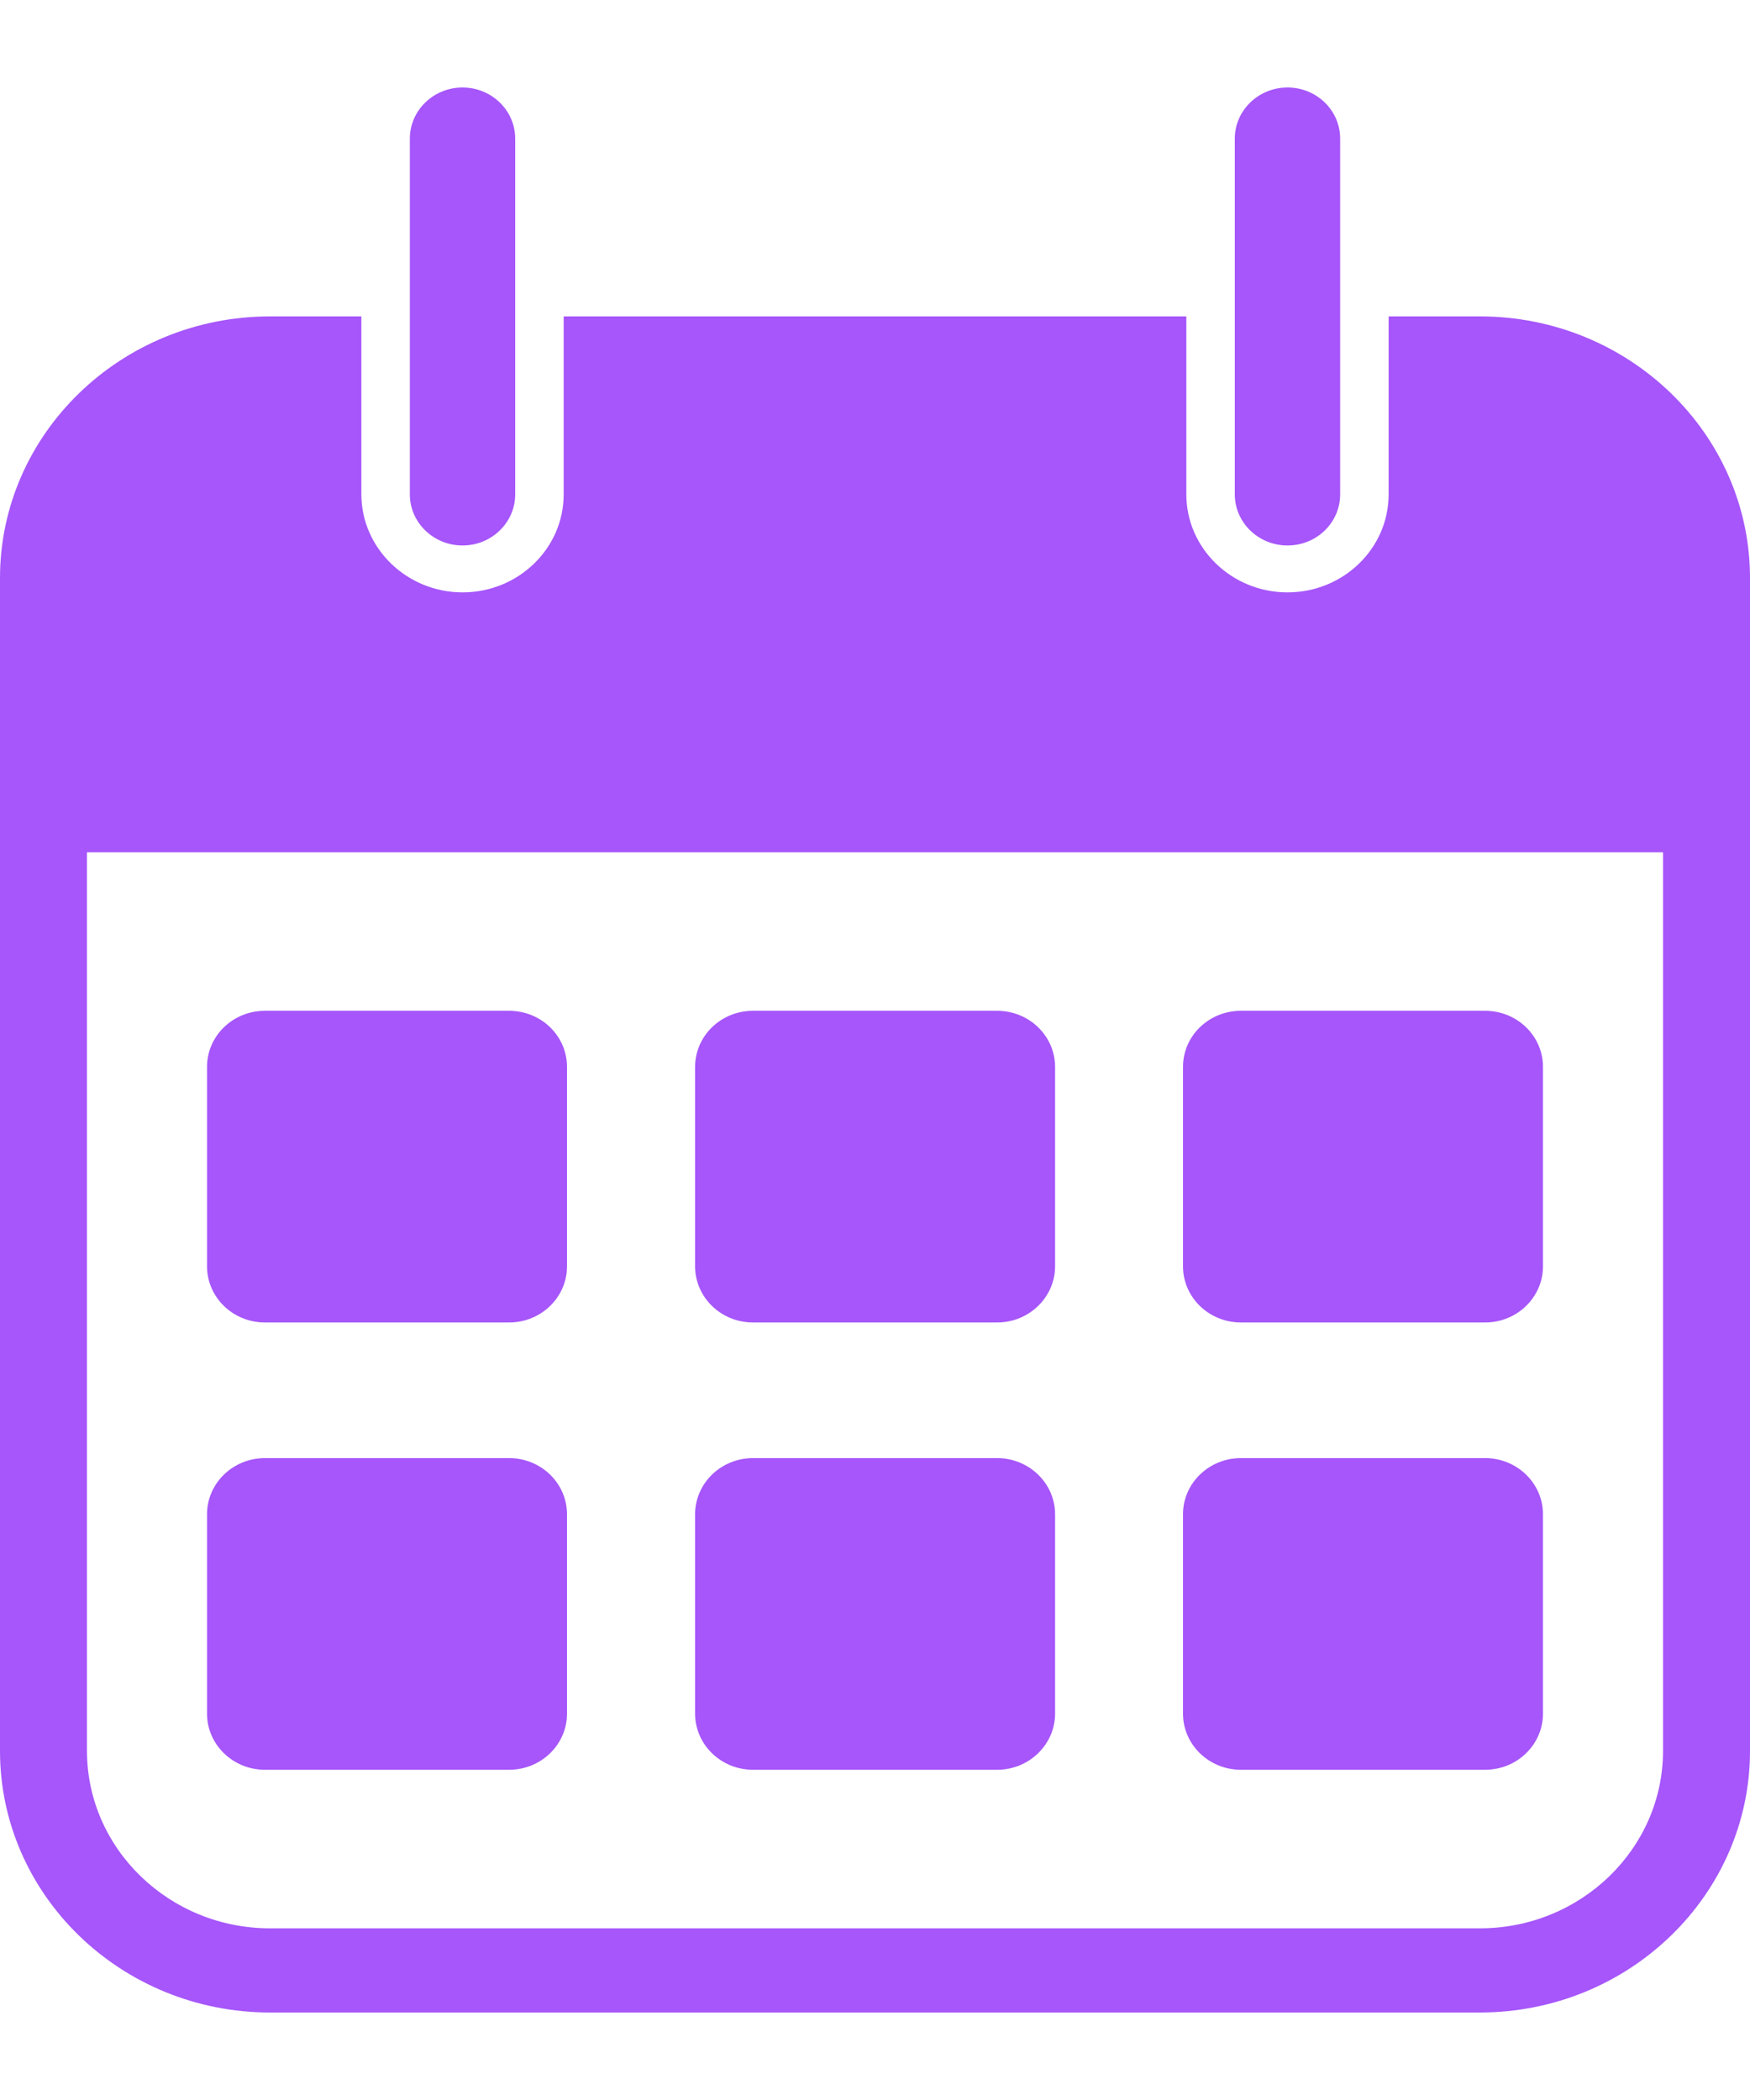 <svg xmlns="http://www.w3.org/2000/svg" width="10" height="12" viewBox="0 0 10 12" fill="none"><g clip-path="url(#clip0_145_97)"><path d="M8.457 1.808H7.935V2.825C7.935 3.134 7.676 3.385 7.357 3.385C7.038 3.385 6.779 3.133 6.779 2.825V1.808H3.221V2.825C3.221 3.134 2.962 3.385 2.643 3.385C2.325 3.385 2.065 3.133 2.065 2.825V1.808H1.543C0.692 1.808 0 2.479 0 3.303V10.005C0 10.829 0.692 11.5 1.543 11.5H8.457C9.308 11.5 10 10.829 10 10.005V3.303C10 2.479 9.308 1.808 8.457 1.808H8.457ZM9.503 10.005C9.503 10.564 9.033 11.019 8.457 11.019H1.543C0.967 11.019 0.497 10.564 0.497 10.005V4.87H9.503V10.005Z" fill="#A656FA"></path><path d="M2.944 0.792C2.944 0.631 2.809 0.5 2.643 0.5C2.477 0.5 2.342 0.631 2.342 0.792V2.825C2.342 2.986 2.477 3.117 2.643 3.117C2.809 3.117 2.944 2.986 2.944 2.825V0.792Z" fill="#A656FA"></path><path d="M7.658 0.792C7.658 0.631 7.524 0.5 7.357 0.5C7.191 0.5 7.056 0.631 7.056 0.792V2.825C7.056 2.986 7.191 3.117 7.357 3.117C7.524 3.117 7.658 2.986 7.658 2.825V0.792Z" fill="#A656FA"></path><path d="M2.909 5.776H1.514C1.331 5.776 1.183 5.919 1.183 6.097V7.236C1.183 7.413 1.331 7.557 1.514 7.557H2.909C3.092 7.557 3.24 7.413 3.24 7.236V6.097C3.24 5.919 3.092 5.776 2.909 5.776Z" fill="#A656FA"></path><path d="M5.698 5.776H4.303C4.12 5.776 3.972 5.919 3.972 6.097V7.236C3.972 7.413 4.12 7.557 4.303 7.557H5.698C5.88 7.557 6.029 7.413 6.029 7.236V6.097C6.029 5.919 5.88 5.776 5.698 5.776Z" fill="#A656FA"></path><path d="M8.486 5.776H7.091C6.908 5.776 6.76 5.919 6.76 6.097V7.236C6.76 7.413 6.908 7.557 7.091 7.557H8.486C8.669 7.557 8.817 7.413 8.817 7.236V6.097C8.817 5.919 8.669 5.776 8.486 5.776Z" fill="#A656FA"></path><path d="M2.909 8.332H1.514C1.331 8.332 1.183 8.476 1.183 8.653V9.792C1.183 9.969 1.331 10.113 1.514 10.113H2.909C3.092 10.113 3.24 9.969 3.24 9.792V8.653C3.24 8.476 3.092 8.332 2.909 8.332Z" fill="#A656FA"></path><path d="M5.698 8.332H4.303C4.12 8.332 3.972 8.476 3.972 8.653V9.792C3.972 9.969 4.12 10.113 4.303 10.113H5.698C5.88 10.113 6.029 9.969 6.029 9.792V8.653C6.029 8.476 5.88 8.332 5.698 8.332Z" fill="#A656FA"></path><path d="M8.486 8.332H7.091C6.908 8.332 6.76 8.476 6.76 8.653V9.792C6.76 9.969 6.908 10.113 7.091 10.113H8.486C8.669 10.113 8.817 9.969 8.817 9.792V8.653C8.817 8.476 8.669 8.332 8.486 8.332Z" fill="#A656FA"></path></g><defs><clipPath id="clip0_145_97"><rect width="10" height="11" fill="white" transform="translate(0 0.5)"></rect></clipPath></defs></svg>